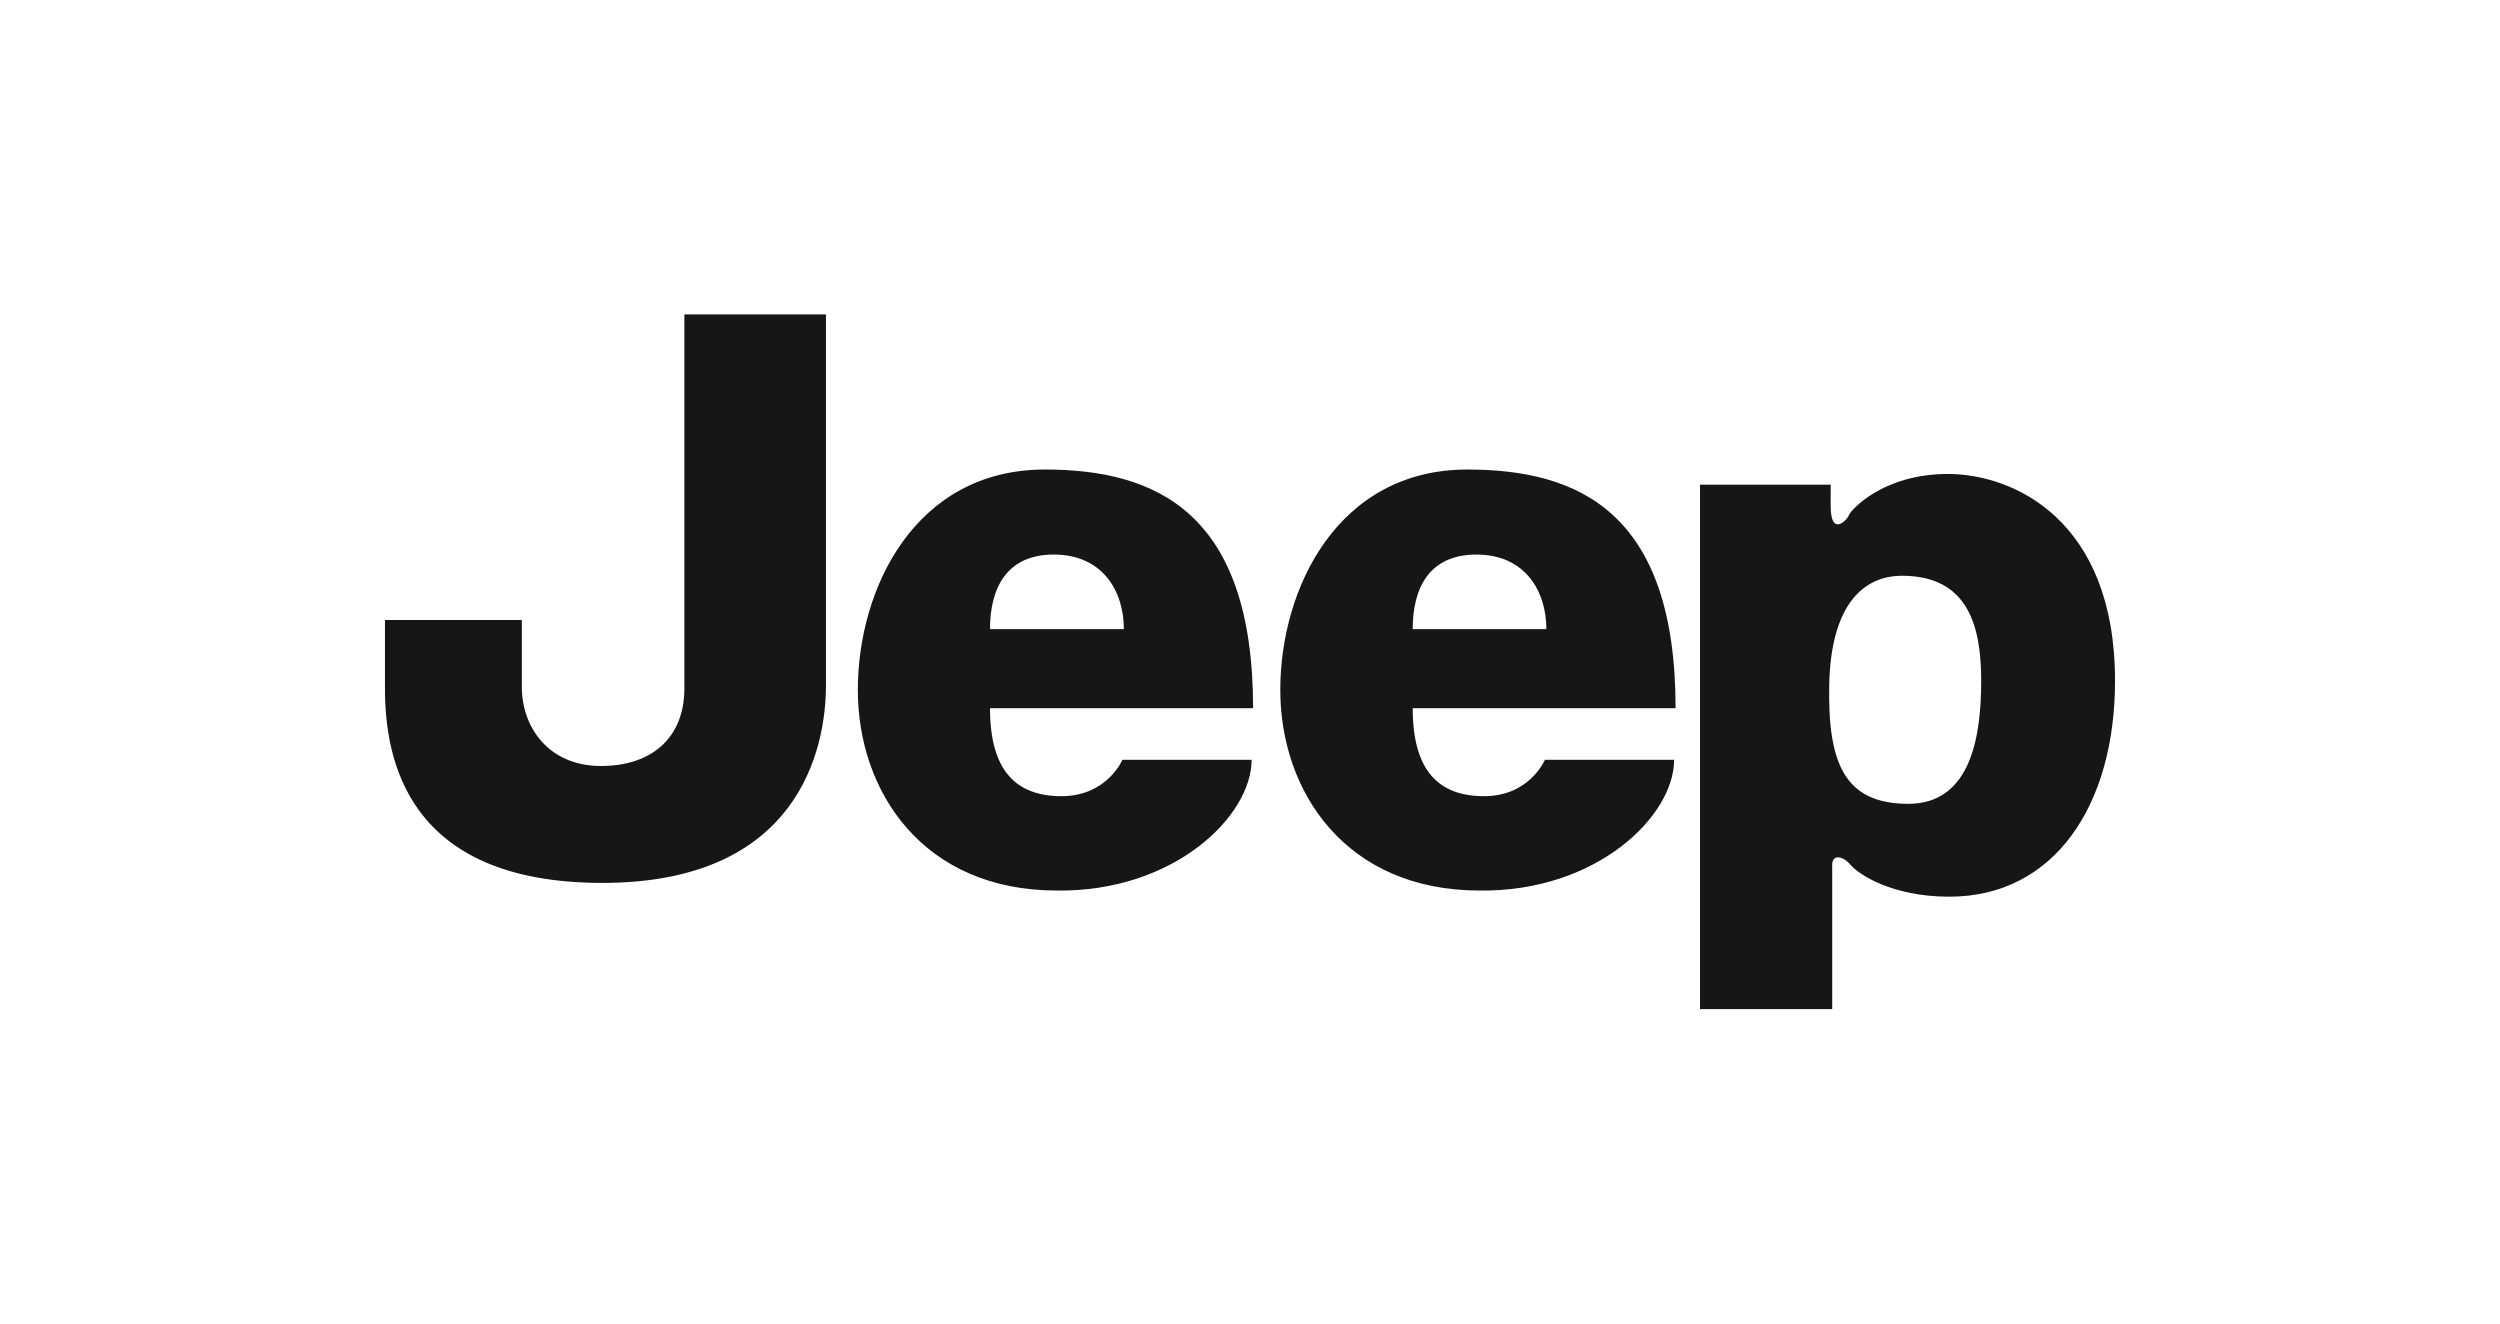 <svg width="68" height="36" viewBox="0 0 68 36" fill="none" xmlns="http://www.w3.org/2000/svg">
<path fill-rule="evenodd" clip-rule="evenodd" d="M18.615 8.552H22.466C22.466 8.552 22.466 16.904 22.466 18.639C22.466 20.379 21.72 24.015 16.384 24.015C11.05 24.015 10.471 20.627 10.471 18.726V16.864H14.194C14.194 16.864 14.194 17.564 14.194 18.684C14.194 19.8 14.94 20.835 16.344 20.835C17.749 20.835 18.615 20.049 18.615 18.726C18.615 17.401 18.615 8.552 18.615 8.552ZM28.419 12.771C31.436 12.771 34.084 13.928 34.084 19.263H26.928C26.928 20.957 27.633 21.656 28.871 21.656C30.114 21.656 30.529 20.667 30.529 20.667H34.044C34.044 22.199 31.933 24.263 28.749 24.223C25.108 24.223 23.333 21.535 23.333 18.766C23.333 15.991 24.904 12.771 28.419 12.771ZM30.569 17.113C30.569 16.078 29.992 15.084 28.662 15.084C27.385 15.084 26.928 15.991 26.928 17.113H30.569ZM39.911 12.771C42.935 12.771 45.576 13.928 45.576 19.263H38.426C38.426 20.957 39.124 21.656 40.367 21.656C41.61 21.656 42.021 20.667 42.021 20.667H45.536C45.536 22.199 43.426 24.263 40.246 24.223C36.604 24.223 34.824 21.535 34.824 18.766C34.824 15.991 36.397 12.771 39.911 12.771ZM42.061 17.113C42.061 16.078 41.483 15.084 40.16 15.084C38.877 15.084 38.425 15.991 38.425 17.113H42.061ZM46.24 27.448V13.183H49.795C49.795 13.183 49.794 13.39 49.794 13.76C49.795 14.627 50.252 14.136 50.292 14.008C50.334 13.887 51.2 12.892 52.981 12.892C54.761 12.892 57.529 14.136 57.529 18.517C57.53 21.904 55.877 24.39 53.021 24.39C51.449 24.39 50.54 23.772 50.334 23.523C50.125 23.275 49.836 23.229 49.836 23.523C49.836 23.806 49.836 27.448 49.836 27.448L46.24 27.448ZM49.755 18.638C49.715 20.749 50.164 21.864 51.905 21.864C53.639 21.864 53.888 19.963 53.888 18.517C53.888 17.073 53.558 15.661 51.737 15.661C50.622 15.661 49.794 16.534 49.755 18.638Z" fill="#161616"/>
</svg>
